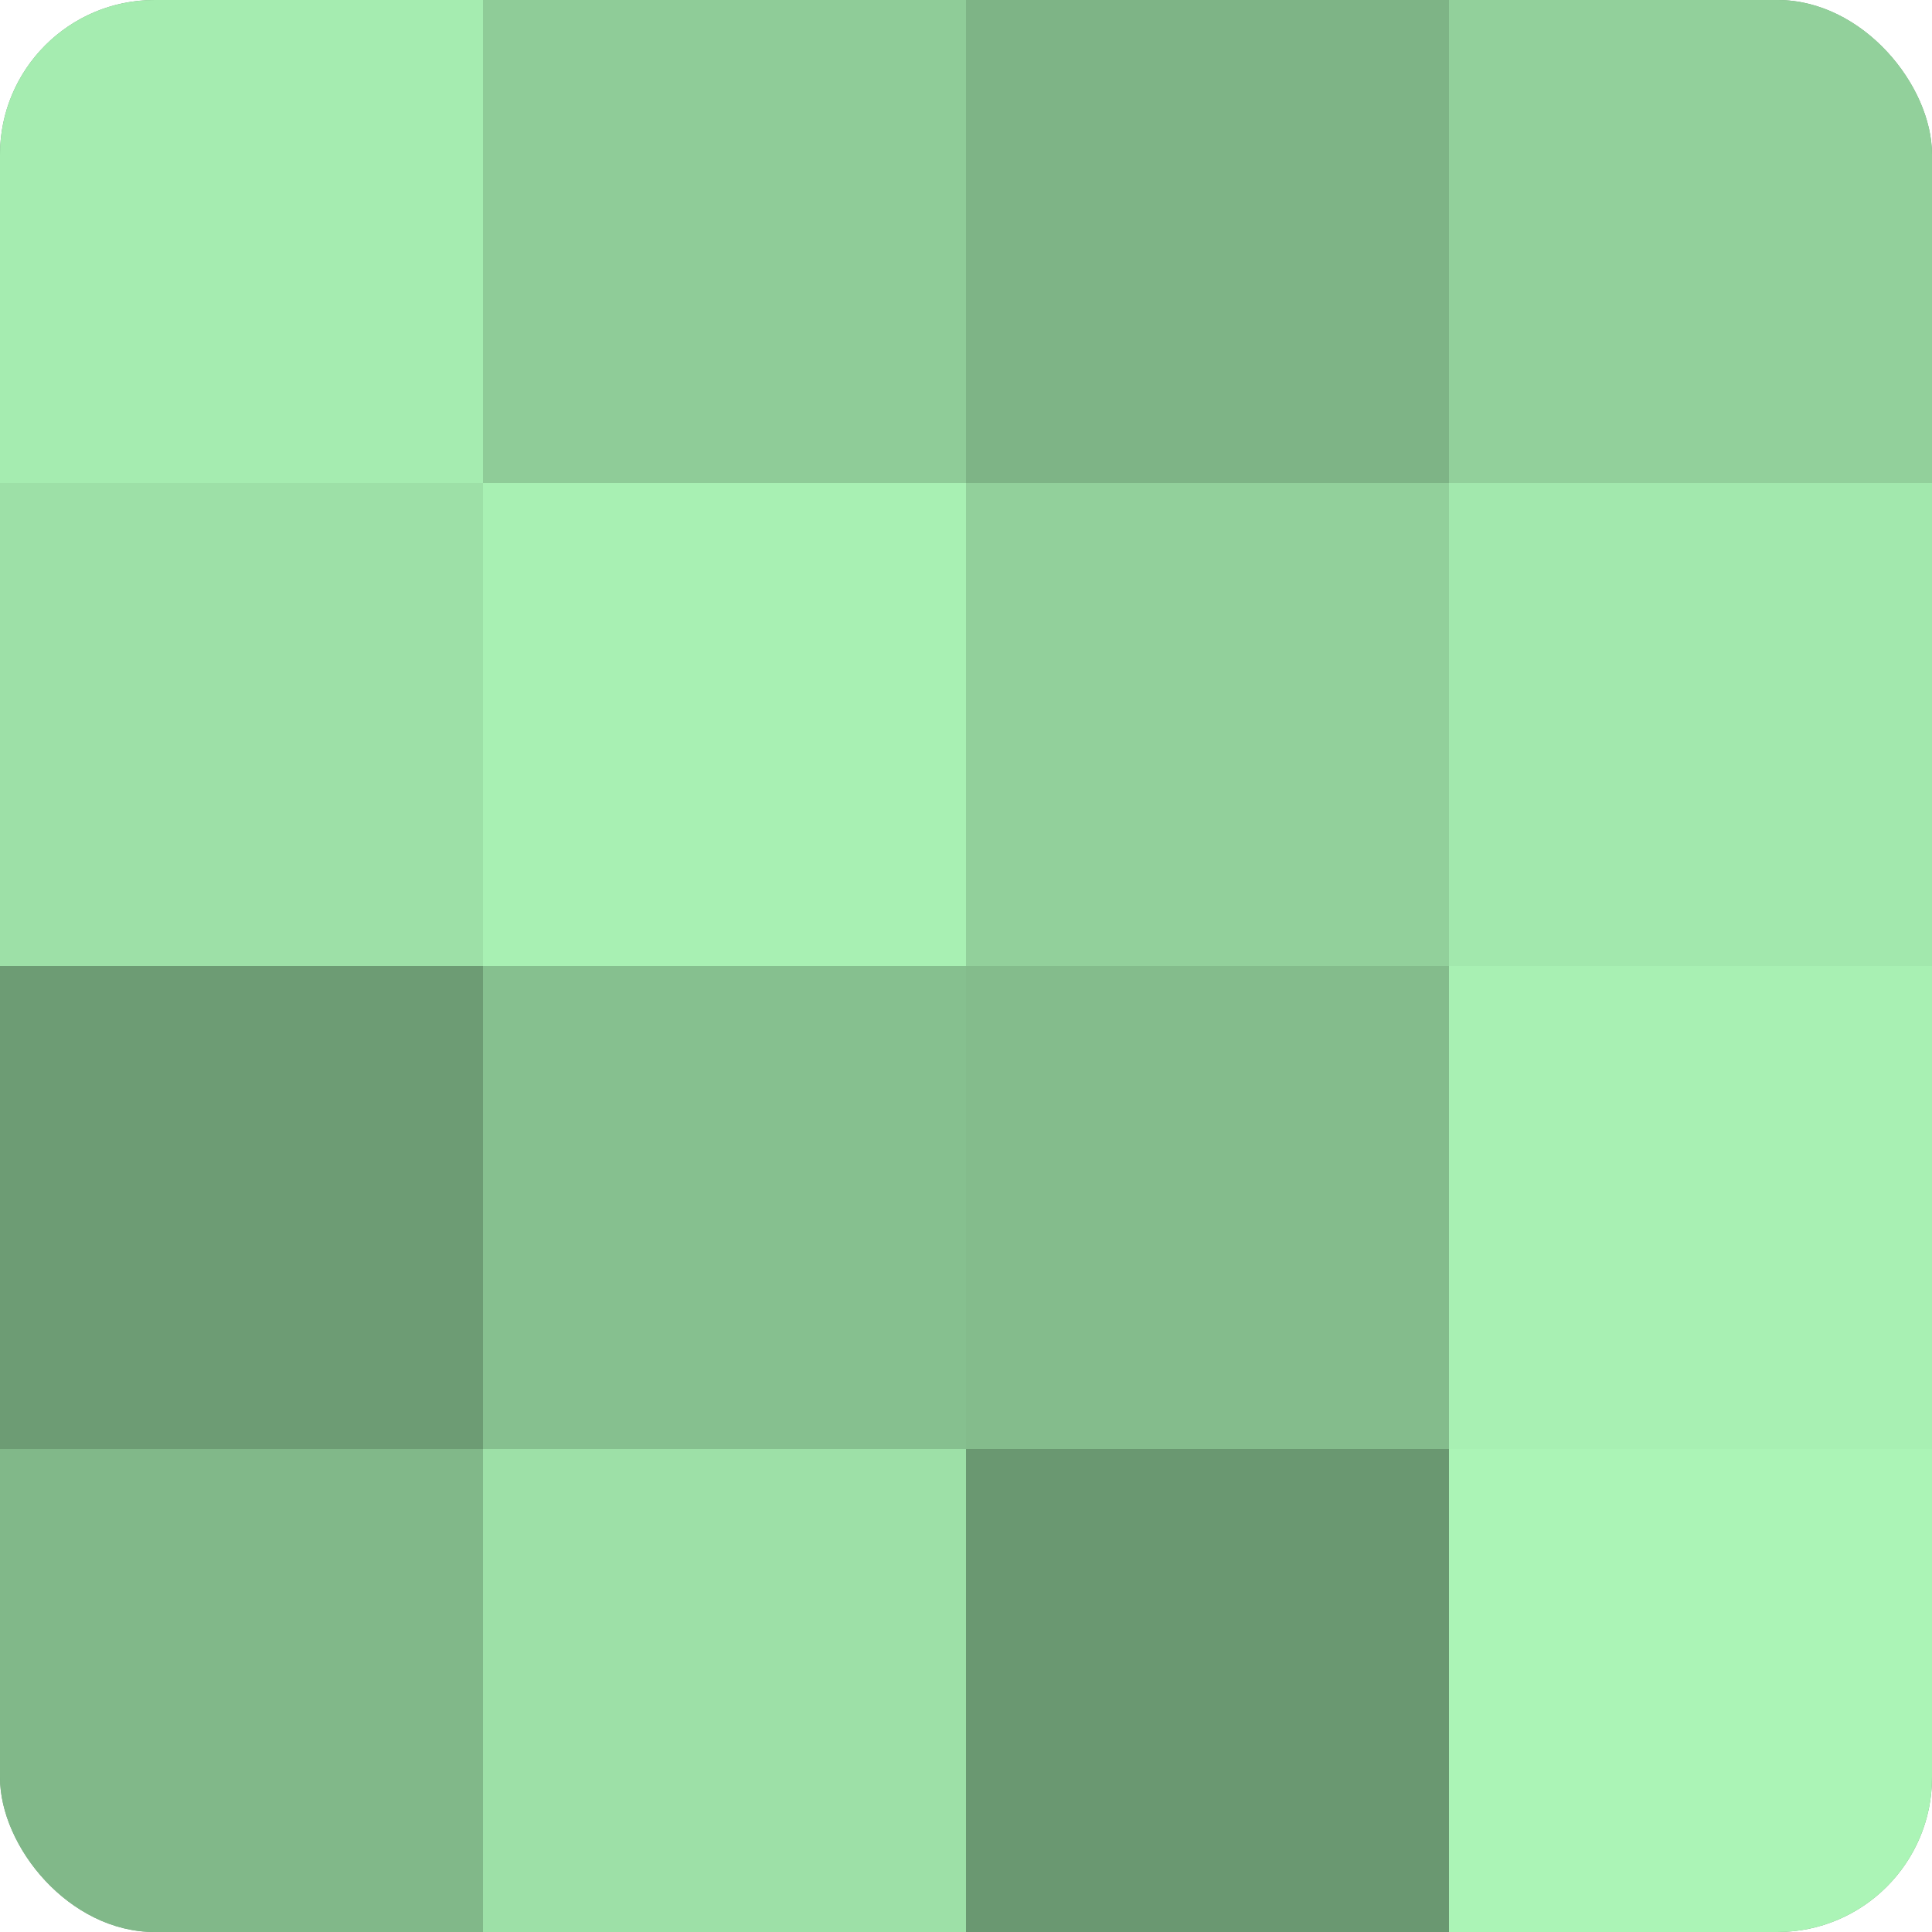 <?xml version="1.0" encoding="UTF-8"?>
<svg xmlns="http://www.w3.org/2000/svg" width="60" height="60" viewBox="0 0 100 100" preserveAspectRatio="xMidYMid meet"><defs><clipPath id="c" width="100" height="100"><rect width="100" height="100" rx="8" ry="8"/></clipPath></defs><g clip-path="url(#c)"><rect width="100" height="100" fill="#70a077"/><rect width="25" height="25" fill="#a5ecb0"/><rect y="25" width="25" height="25" fill="#9de0a7"/><rect y="50" width="25" height="25" fill="#6d9c74"/><rect y="75" width="25" height="25" fill="#81b889"/><rect x="25" width="25" height="25" fill="#8fcc98"/><rect x="25" y="25" width="25" height="25" fill="#a8f0b3"/><rect x="25" y="50" width="25" height="25" fill="#86c08f"/><rect x="25" y="75" width="25" height="25" fill="#9de0a7"/><rect x="50" width="25" height="25" fill="#7eb486"/><rect x="50" y="25" width="25" height="25" fill="#92d09b"/><rect x="50" y="50" width="25" height="25" fill="#84bc8c"/><rect x="50" y="75" width="25" height="25" fill="#6a9871"/><rect x="75" width="25" height="25" fill="#92d09b"/><rect x="75" y="25" width="25" height="25" fill="#a2e8ad"/><rect x="75" y="50" width="25" height="25" fill="#a8f0b3"/><rect x="75" y="75" width="25" height="25" fill="#abf4b6"/></g></svg>
